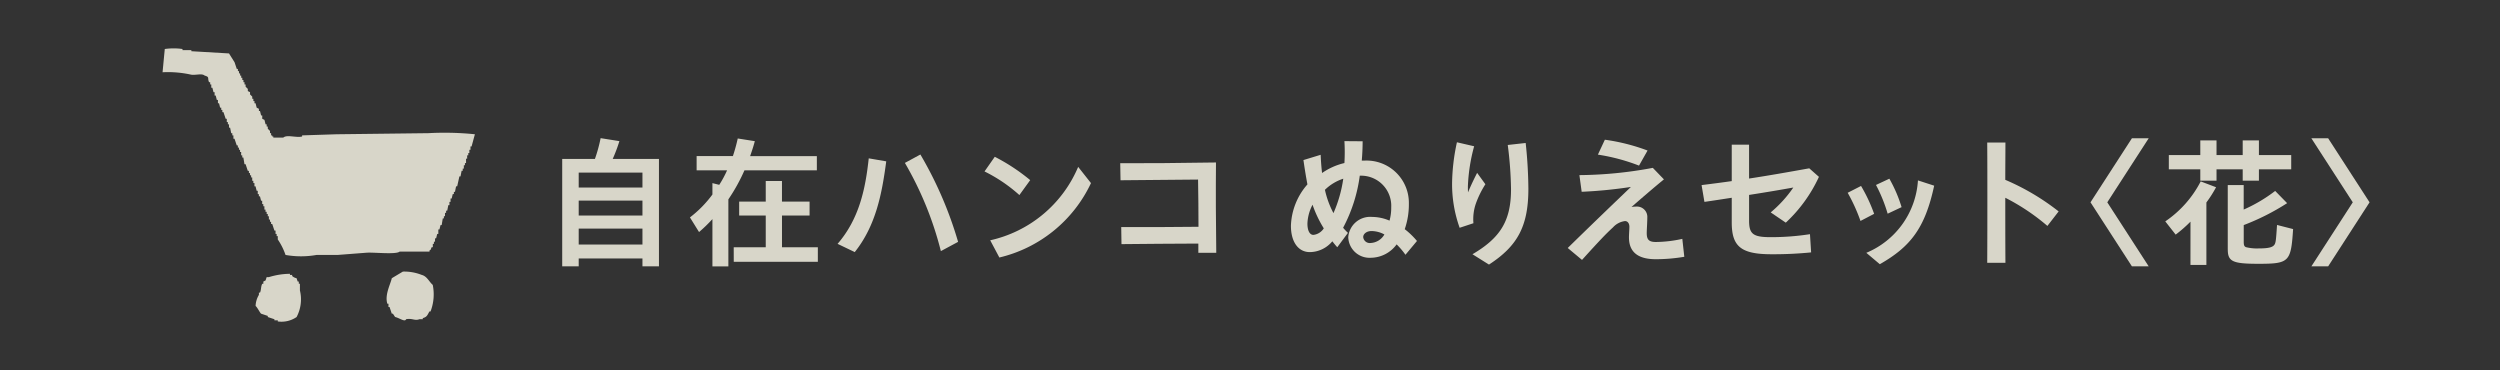 <svg xmlns="http://www.w3.org/2000/svg" width="270" height="40" viewBox="0 0 270 40"><defs><style>.cls-1{fill:#333;}.cls-2,.cls-3{fill:#d8d6c9;}.cls-2{fill-rule:evenodd;}</style></defs><g id="レイヤー_2" data-name="レイヤー 2"><g id="デザイン"><rect class="cls-1" width="270" height="40"/><path class="cls-2" d="M46.262,14.382l-9.926.119-3.708.12v.12c-.6.168-1.625-.234-2.033.119H29.519v-.119H29.4v-.12H29.28v-.239h-.12v-.239l-.239-.24v-.239H28.8v-.239h-.119l-.12-.478-.239-.12v-.359H28.2c-.04-.159-.08-.319-.119-.478h-.12v-.24l-.239-.119-.12-.478h-.119v-.239h-.12v-.24h-.12v-.239l-.239-.239v-.24l-.239-.119V9.6l-.239-.239V9.12h-.12V8.88H26.29V8.641h-.12V8.4h-.12V8.163h-.119V7.924h-.12v-.24h-.119V7.445h-.12c-.08-.239-.159-.478-.239-.718l-.6-.956-4.066-.239v-.12h-.957v-.12a6.825,6.825,0,0,0-1.914,0q-.12,1.255-.239,2.512a11.5,11.5,0,0,1,2.99.239c.5.139,1.227-.167,1.555.12.576.166.27.255.478.717h.12v.24h.119v.358h.12l.119.478h.12v.359h.12c.04.16.079.319.119.479h.12v.359h.119l.12.478h.12v.239h.119v.239h.12c.08.24.159.479.239.718h.12v.359h.119v.239h.12v.359h.119l.12.6h.12v.239h.119v.359h.12c.08.239.159.478.239.717h.12v.239h.119v.24h.12v.239h.119v.359h.12v.239h.12q.059.358.119.717h.12l.239.718h.12v.239h.119v.24h.12v.238h.119v.359h.12v.24h.12v.358h.119l.12.479h.119v.358h.12v.24h.12c.039.159.079.319.119.478h.12v.359h.119v.239h.12v.359h.12v.239H28.8v.239h.12v.239h.119v.359h.12v.24h.12v.239H29.4q.12.358.239.717h.12v.359h.119V25.5H30v.359a7.034,7.034,0,0,1,.837,1.675,9.587,9.587,0,0,0,3.349,0h2.272l3.11-.24c.756-.065,3.2.219,3.588-.119h3.229v-.12c.274-.208.078-.065.239-.359h.12v-.358h.119V26.1h.12v-.358H47.1l.12-.479h.12v-.478h.119l.12-.478H47.7l.12-.718h.12v-.24h.119v-.358h.12v-.24H48.3l.12-.6h.12V21.8h.119v-.359h.12l.119-.479h.12v-.238h.12c.039-.2.079-.4.119-.6h.12q.12-.537.239-1.076h.12l.119-.6h.12v-.239h.119V17.85h.12v-.239h.12v-.478h.119v-.359h.12v-.239h.119v-.359h.12v-.359h.12q.178-.659.358-1.316A32.178,32.178,0,0,0,46.262,14.382ZM45.545,29.69a5.166,5.166,0,0,0-2.033-.359c-.4.24-.8.478-1.2.718-.129.621-.783,1.792-.479,2.751h.12v.359h.119l.24.717h.119l.239.359c.322.074.68.306.957.359.2.037.217-.116.239-.12.665-.129.917.2,1.436,0h.358v-.12c.468-.118.5-.345.718-.717h.12a5.148,5.148,0,0,0,.239-2.87C46.341,30.433,46.13,29.841,45.545,29.69Zm-13.156.957h-.12v-.239H32.15l-.12-.359a1.023,1.023,0,0,1-.478-.24V29.69h-.239v-.119a7.876,7.876,0,0,0-2.273.359H28.8c-.04.119-.08.238-.119.358l-.24.12v.239h-.119c-.158.293-.1.638-.239.956h-.12v.24a2.519,2.519,0,0,0-.359,1.2c.206.173.461.734.6.837l.718.239v.12l.717.239v.12H30v.119a2.881,2.881,0,0,0,2.033-.478,4.087,4.087,0,0,0,.359-2.87Z"/><path class="cls-3" d="M60.718,17.163h3.534a16.167,16.167,0,0,0,.615-2.243l2.028.322a16.685,16.685,0,0,1-.722,1.921h4.994v11.6H69.385v-.846H62.5v.846H60.718Zm8.667,3.089V18.639H62.5v1.613Zm0,3.027V21.666H62.5v1.613Zm0,3.134V24.692H62.5v1.721Z"/><path class="cls-3" d="M76.941,23.663a15.817,15.817,0,0,1-1.444,1.4l-.983-1.583a12.2,12.2,0,0,0,2.427-2.473v-1.23l.738.185a11.549,11.549,0,0,0,.845-1.567H75.235V16.855h3.919a18.635,18.635,0,0,0,.523-1.9l1.843.291c-.123.477-.261.907-.506,1.613H88.22v1.538H80.4a19.406,19.406,0,0,1-1.736,3.134v7.238H76.941Zm2.3,3.042H82.7V23.279H79.83V21.773H82.7V19.545h1.752v2.228h2.982v1.506H84.455v3.426h3.872v1.567H79.246Z"/><path class="cls-3" d="M90.459,26.336c2.336-2.7,3.012-5.945,3.365-9.235l1.89.324c-.461,3.5-1.121,6.944-3.4,9.8Zm7.269-8.742,1.674-.907a41.4,41.4,0,0,1,4.072,9.434l-1.86,1A36.651,36.651,0,0,0,97.728,17.594Z"/><path class="cls-3" d="M106.329,18.516l1.106-1.583a20.875,20.875,0,0,1,3.826,2.52l-1.167,1.613A16.67,16.67,0,0,0,106.329,18.516Zm.614,7.436a13.492,13.492,0,0,0,9.5-7.929l1.383,1.752a14.674,14.674,0,0,1-9.895,8.036Z"/><path class="cls-3" d="M121.093,24.523c2.443.016,5.3,0,8.344-.031,0-1.705-.016-3.441-.046-5.1-3.012.03-6.07.061-8.374.076l-.032-1.844c2.336.016,5.763,0,10.341-.077-.03,3.2-.014,6.547.031,9.758h-1.936v-1c-2.827.015-5.746.03-8.3.061Z"/><path class="cls-3" d="M143.891,26.06a3.2,3.2,0,0,1-2.428,1.167c-1.244,0-2.043-1.09-2.043-2.842a7.115,7.115,0,0,1,1.782-4.471c-.153-.8-.292-1.66-.431-2.628l1.86-.568c.031.691.077,1.352.154,1.966a7.038,7.038,0,0,1,2.412-1.075,20.317,20.317,0,0,0,0-2.367l1.967.016c0,.661-.031,1.367-.093,2.09h.246A4.569,4.569,0,0,1,152.158,22a8.2,8.2,0,0,1-.446,2.75,8.489,8.489,0,0,1,1.321,1.275l-1.244,1.49a8.067,8.067,0,0,0-.953-1.121,3.487,3.487,0,0,1-2.766,1.444,2.3,2.3,0,0,1-2.458-2.228,2.372,2.372,0,0,1,2.581-2.181,4.8,4.8,0,0,1,1.875.4,5.122,5.122,0,0,0,.184-1.43,3.257,3.257,0,0,0-3.273-3.426h-.123a16.577,16.577,0,0,1-1.8,5.625,5.973,5.973,0,0,0,.522.552l-1.152,1.552C144.229,26.49,144.061,26.275,143.891,26.06Zm-2.043-.692a1.531,1.531,0,0,0,1.121-.706,12.483,12.483,0,0,1-1.214-2.551,4.707,4.707,0,0,0-.553,2.028C141.2,24.907,141.448,25.368,141.848,25.368Zm2.166-2.35a14.3,14.3,0,0,0,1.06-3.719,5.11,5.11,0,0,0-1.982,1.2A9.776,9.776,0,0,0,144.014,23.018Zm4.01,3.226a1.823,1.823,0,0,0,1.491-.922,2.967,2.967,0,0,0-1.383-.369c-.584,0-.906.339-.906.647A.713.713,0,0,0,148.024,26.244Z"/><path class="cls-3" d="M156.826,19.714a21.847,21.847,0,0,1,.523-4.349l1.859.431a18.958,18.958,0,0,0-.676,4.333c0,.246,0,.445.015.645.323-.784.707-1.567.983-2.105l.892,1.229a10.248,10.248,0,0,0-1.029,2.09,5.124,5.124,0,0,0-.262,2.12l-1.49.493A14,14,0,0,1,156.826,19.714Zm2.2,7.744c2.982-1.751,4.164-3.58,4.164-7.007a40.533,40.533,0,0,0-.353-4.794l1.936-.215a49.163,49.163,0,0,1,.292,4.933c0,4.057-1.167,6.192-4.256,8.2Z"/><path class="cls-3" d="M169.315,26.782c2.75-2.688,4.594-4.456,6.823-6.592a49.574,49.574,0,0,1-5.317.523l-.246-1.8a44.488,44.488,0,0,0,7.929-.784l1.2,1.245c-.983.8-2.412,2.028-3.5,2.981a3.62,3.62,0,0,1,.553-.047,1.118,1.118,0,0,1,1.152,1.2c0,.475-.061,1.321-.061,1.659,0,.676.2.968.983.968a13.583,13.583,0,0,0,2.859-.338l.214,1.935a18.257,18.257,0,0,1-3.087.262c-1.967,0-2.889-.814-2.889-2.352,0-.352.046-.875.046-1.152,0-.338-.169-.614-.477-.614a2.1,2.1,0,0,0-1.291.677c-.783.721-1.459,1.428-3.349,3.517Zm3.257-10.08.753-1.613a21.352,21.352,0,0,1,4.611,1.168l-.922,1.629A20.887,20.887,0,0,0,172.572,16.7Z"/><path class="cls-3" d="M187.028,24.017V21.358c-1,.154-1.982.308-2.95.446l-.308-1.814c1.107-.138,2.183-.276,3.258-.43V15.627H188.9v3.656c2.029-.307,4.118-.676,6.5-1.105l1.045.922a15.748,15.748,0,0,1-3.58,4.947l-1.629-1.107a13.345,13.345,0,0,0,2.444-2.688c-1.445.261-3.088.537-4.779.8V23.8c0,1.429.368,1.813,2.305,1.813a27.212,27.212,0,0,0,4.271-.322l.124,1.967a40.694,40.694,0,0,1-4.288.2C188,27.458,187.028,26.6,187.028,24.017Z"/><path class="cls-3" d="M199.549,20.82l1.444-.737a17.1,17.1,0,0,1,1.413,3.012l-1.474.768A18.8,18.8,0,0,0,199.549,20.82Zm2.013,6.485a9.078,9.078,0,0,0,5.577-7.822l1.752.569c-.984,4.579-2.551,6.591-5.871,8.482Zm1.044-7.33,1.445-.676a15.1,15.1,0,0,1,1.321,3.073l-1.506.707A16.345,16.345,0,0,0,202.606,19.975Z"/><path class="cls-3" d="M214.635,21.527c0-2.167,0-4.225-.015-6.131h1.967c0,1.291-.016,2.627-.016,4.026a25.443,25.443,0,0,1,5.762,3.411L221.119,24.4a22.847,22.847,0,0,0-4.548-3.042c0,2.2,0,4.533.016,7.022H214.62C214.635,25.983,214.635,23.693,214.635,21.527Z"/><path class="cls-3" d="M225.774,21.85l4.472-6.915h1.813l-4.472,6.915,4.472,6.915h-1.813Z"/><path class="cls-3" d="M236.572,23.939a14.513,14.513,0,0,1-1.6,1.4l-1.122-1.43a11.652,11.652,0,0,0,3.826-4.317l1.659.63a12.811,12.811,0,0,1-1.045,1.644V28.61h-1.721Zm1.061-5.654h-3.4V16.748h3.4V15.166h1.751v1.582h2.828V15.166h1.751v1.582h3.488v1.537h-3.488v1.229h-1.751V18.285h-2.828v1.229h-1.751Zm2.965,8.65V19.99h1.721v2.644a16.456,16.456,0,0,0,3.4-2.013l1.291,1.32a25.378,25.378,0,0,1-4.687,2.368v1.782c0,.384.046.507.231.6a4.918,4.918,0,0,0,1.383.139c1.075,0,1.536-.123,1.72-.43.123-.215.154-.446.262-2.105l1.736.445c-.23,3.565-.415,3.75-3.78,3.75C241.12,28.488,240.6,28.242,240.6,26.935Z"/><path class="cls-3" d="M254.1,21.85l-4.472-6.915h1.813l4.472,6.915-4.472,6.915H249.63Z"/></g></g></svg>